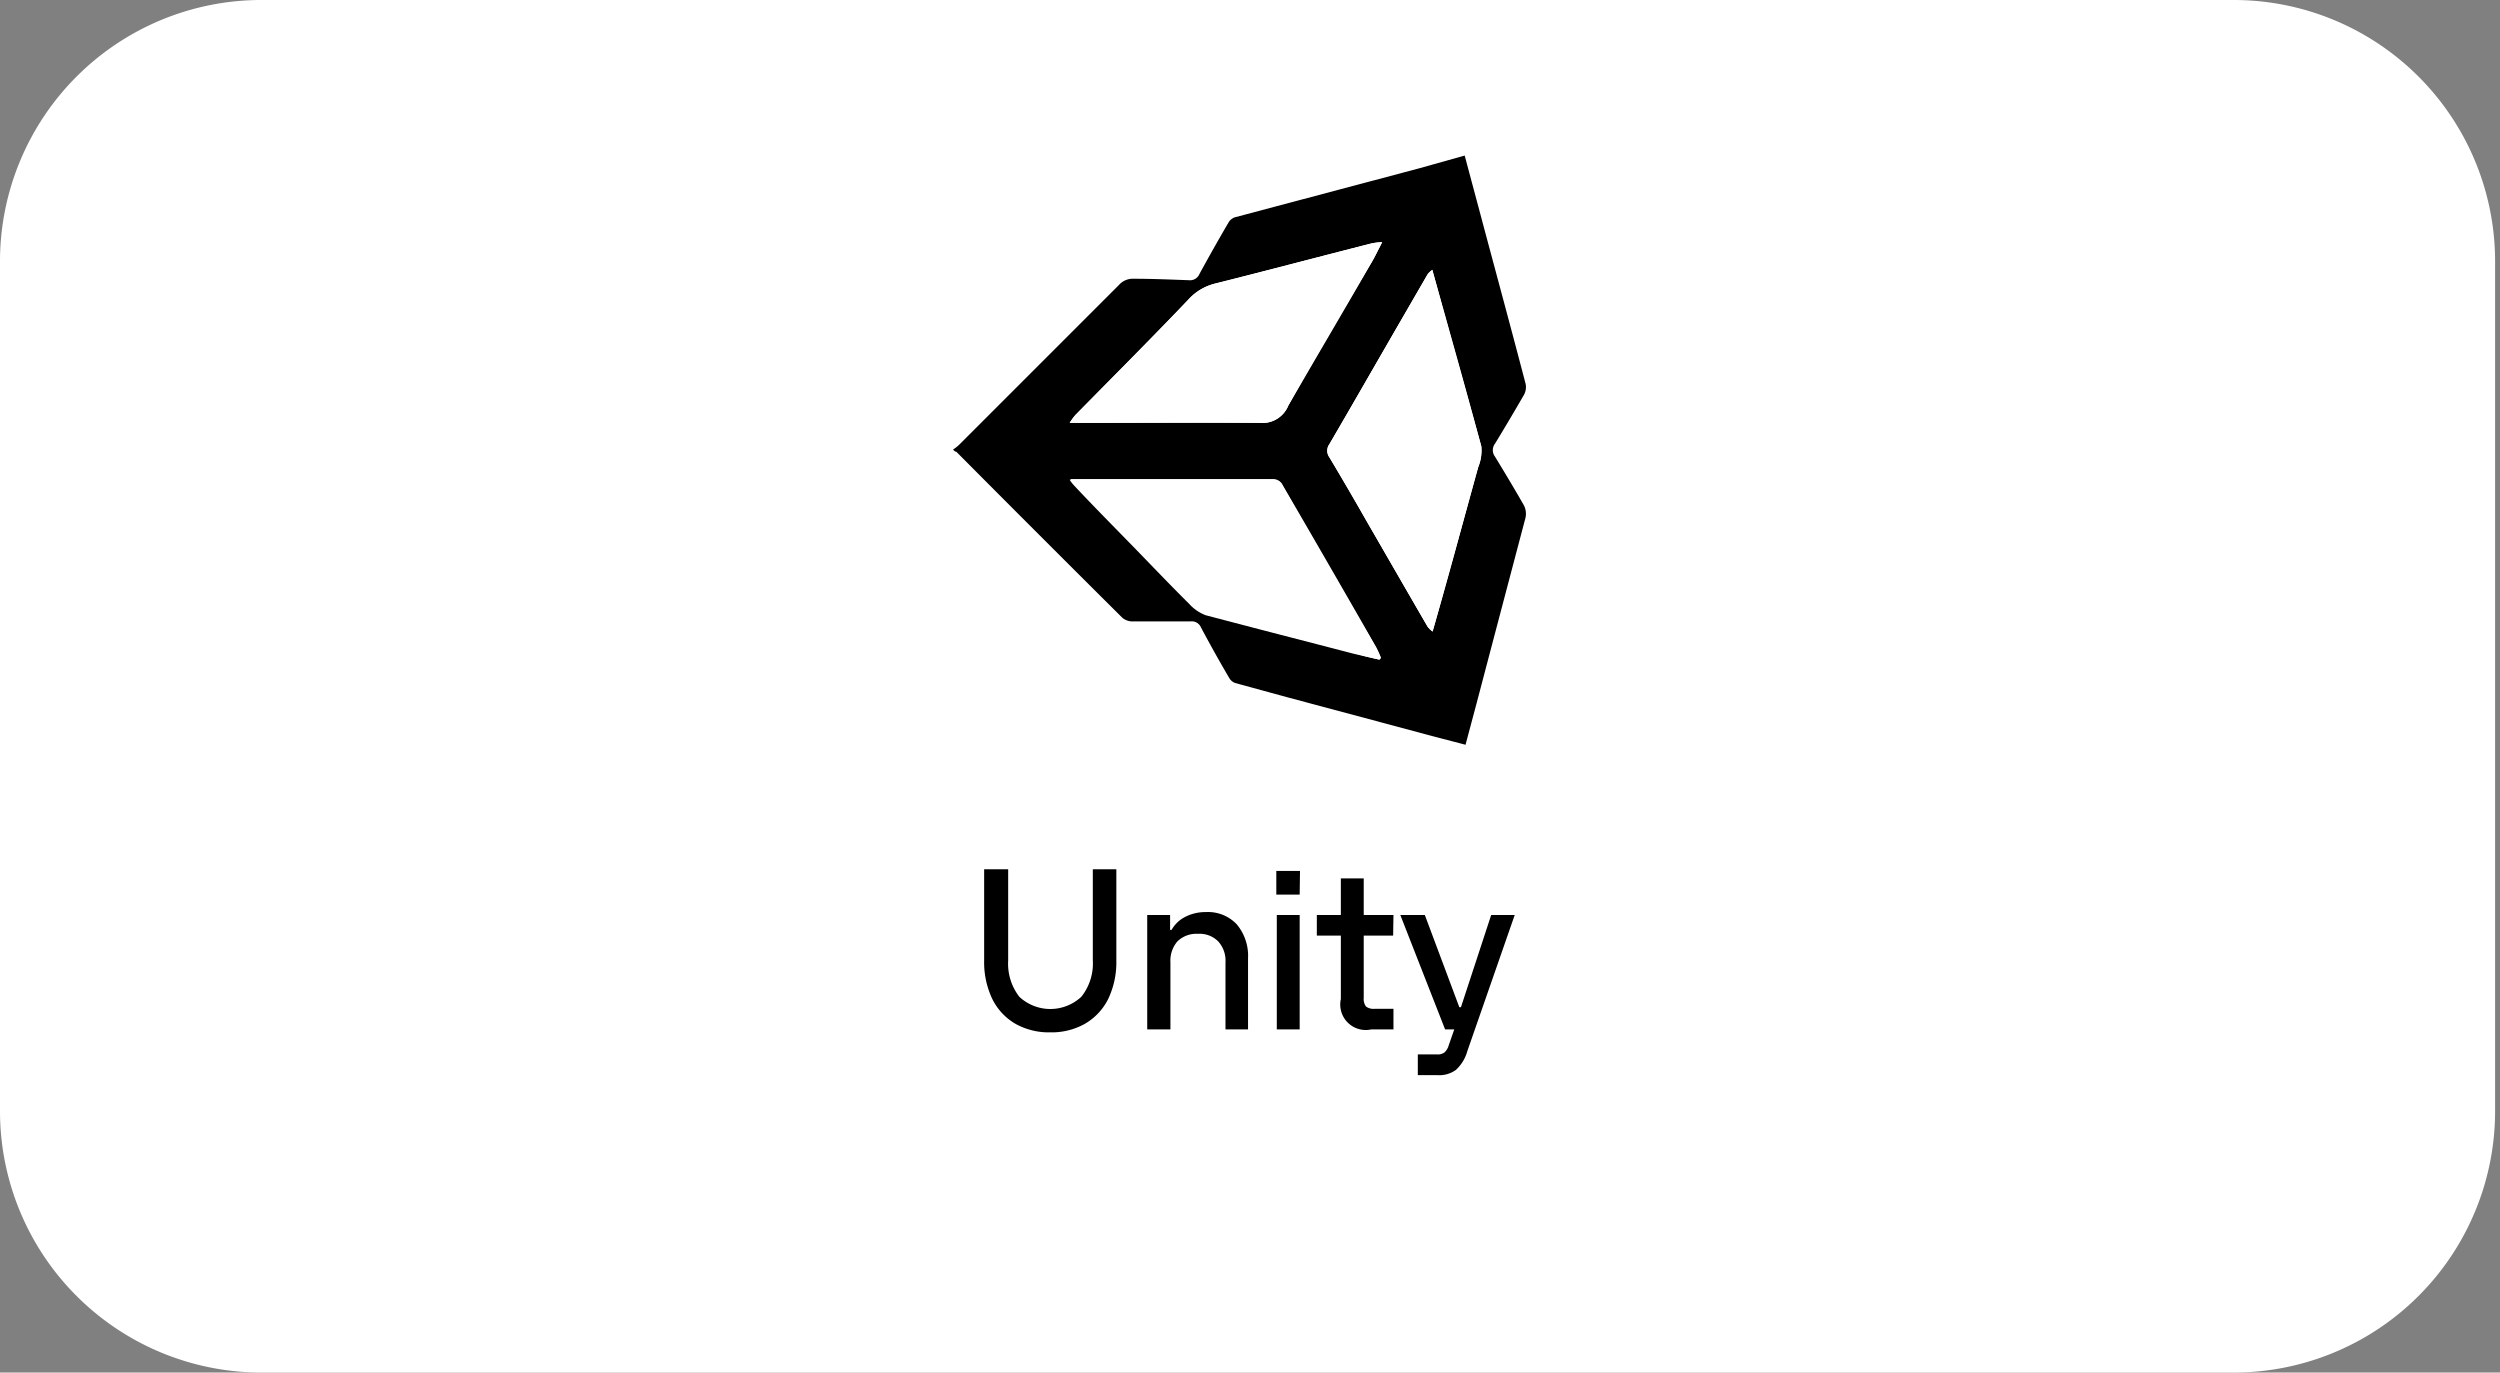 <svg xmlns="http://www.w3.org/2000/svg" viewBox="0 0 153 84"><rect x="0" y="0" width="153" height="84" fill="#808080" stroke="none"/><defs><style>.cls-1{fill:#fff;}</style></defs><g id="path"><path class="cls-1" d="M16,0H136.7a16,16,0,0,1,16,16V68a16,16,0,0,1-16,16H16A16,16,0,0,1,0,68V16A16,16,0,0,1,16,0Z"/></g><g id="Unity"><path d="M64.27,63.18a4.19,4.19,0,0,1-2.12-.52,3.6,3.6,0,0,1-1.42-1.52,5.22,5.22,0,0,1-.5-2.35V53.2H61.7v5.59A3.31,3.31,0,0,0,62.38,61a2.78,2.78,0,0,0,3.8,0,3.27,3.27,0,0,0,.7-2.24V53.2h1.44v5.59a5.22,5.22,0,0,1-.5,2.35,3.62,3.62,0,0,1-1.43,1.52A4.16,4.16,0,0,1,64.27,63.18ZM70.21,63V56h1.4v.91h.09a2,2,0,0,1,.86-.81,2.69,2.69,0,0,1,1.24-.28,2.41,2.41,0,0,1,1.89.75,3,3,0,0,1,.69,2.08V63H75V58.9a1.75,1.75,0,0,0-.45-1.29,1.6,1.6,0,0,0-1.23-.46,1.67,1.67,0,0,0-1.26.46,1.81,1.81,0,0,0-.43,1.29V63Zm9.33,0h-1.4V56h1.4Zm0-8.25H78.11V53.3h1.45Zm5.72,2.51H83.46v3.81a.77.77,0,0,0,.14.53.78.78,0,0,0,.53.14h1.15V63H83.92a1.56,1.56,0,0,1-1.86-1.86V57.26H80.59V56h1.47V53.76h1.4V56h1.82Zm6-1.26h1.44l-2.9,8.33a2.44,2.44,0,0,1-.7,1.15,1.74,1.74,0,0,1-1.12.32H86.77V64.53h1.17a.69.69,0,0,0,.46-.12.93.93,0,0,0,.26-.43L89,63h-.56L85.7,56h1.5l2.11,5.64h.1Z"/><path d="M58.33,27.51a2.64,2.64,0,0,0,.36-.28l9.79-9.79a1.14,1.14,0,0,1,.93-.38c1.12,0,2.25.05,3.37.09a.62.62,0,0,0,.63-.39c.58-1.06,1.17-2.11,1.78-3.15a.72.72,0,0,1,.38-.31l11.29-3,2.78-.78c.37,1.4.74,2.76,1.1,4.12.88,3.29,1.77,6.57,2.63,9.86a1,1,0,0,1-.1.66c-.58,1-1.17,2-1.78,3a.65.65,0,0,0,0,.78c.61,1,1.21,2,1.78,3a1.14,1.14,0,0,1,.09.75q-1.5,5.68-3,11.38l-.67,2.51c-.94-.25-1.86-.48-2.77-.73l-8.11-2.17-3.22-.88a.7.7,0,0,1-.35-.29c-.59-1-1.18-2.06-1.74-3.11a.61.61,0,0,0-.64-.37c-1.2,0-2.41,0-3.62,0a1,1,0,0,1-.54-.21q-5.1-5.07-10.17-10.17S58.43,27.65,58.33,27.51Zm29.33-11a1.49,1.49,0,0,0-.28.25L85.16,20.6c-1.27,2.2-2.53,4.4-3.81,6.59a.68.68,0,0,0,0,.79q1.16,1.95,2.28,3.91c1.25,2.16,2.49,4.32,3.74,6.47a1.68,1.68,0,0,0,.3.29c1-3.41,1.87-6.73,2.79-10.06a2.67,2.67,0,0,0,.19-1.28C89.7,23.73,88.68,20.17,87.66,16.52ZM84.42,40.37l.09-.13a6,6,0,0,0-.29-.64q-2.86-5-5.72-9.91a.65.65,0,0,0-.64-.37H66c-.14,0-.27,0-.49,0a2.86,2.86,0,0,0,.28.36q1.8,1.88,3.62,3.73c1.14,1.17,2.27,2.36,3.43,3.51a2.62,2.62,0,0,0,1,.69c3,.81,6,1.58,9.07,2.36C83.37,40.14,83.89,40.25,84.42,40.37Zm.17-25.55a3.8,3.8,0,0,0-.67.08c-3.18.81-6.35,1.65-9.54,2.45a3.25,3.25,0,0,0-1.67,1c-2.27,2.38-4.6,4.71-6.91,7.06a4.21,4.21,0,0,0-.34.47h.63c3.69,0,7.37,0,11,0a1.71,1.71,0,0,0,1.75-1.06c1.62-2.88,3.31-5.73,5-8.6C84.1,15.8,84.31,15.36,84.59,14.82Z"/><path class="cls-1" d="M87.66,16.52c1,3.65,2,7.21,3,10.79a2.67,2.67,0,0,1-.19,1.28c-.92,3.33-1.84,6.65-2.79,10.06a1.68,1.68,0,0,1-.3-.29c-1.25-2.15-2.49-4.31-3.74-6.47q-1.12-2-2.28-3.91a.68.68,0,0,1,0-.79c1.28-2.19,2.54-4.39,3.81-6.59l2.22-3.83A1.49,1.49,0,0,1,87.66,16.52Z"/><path class="cls-1" d="M84.42,40.37c-.53-.12-1-.23-1.57-.36-3-.78-6-1.55-9.07-2.36a2.62,2.62,0,0,1-1-.69c-1.16-1.15-2.29-2.34-3.43-3.51S66.94,31,65.74,29.72a2.86,2.86,0,0,1-.28-.36c.22,0,.35,0,.49,0H77.86a.65.65,0,0,1,.64.37q2.85,5,5.72,9.91a6,6,0,0,1,.29.64Z"/><path class="cls-1" d="M84.59,14.82c-.28.54-.49,1-.74,1.4-1.65,2.87-3.34,5.72-5,8.6a1.71,1.71,0,0,1-1.75,1.06c-3.68-.07-7.36,0-11,0h-.63a4.21,4.21,0,0,1,.34-.47c2.31-2.35,4.64-4.68,6.91-7.06a3.25,3.25,0,0,1,1.67-1c3.19-.8,6.36-1.64,9.54-2.45A3.8,3.8,0,0,1,84.59,14.82Z"/></g></svg>